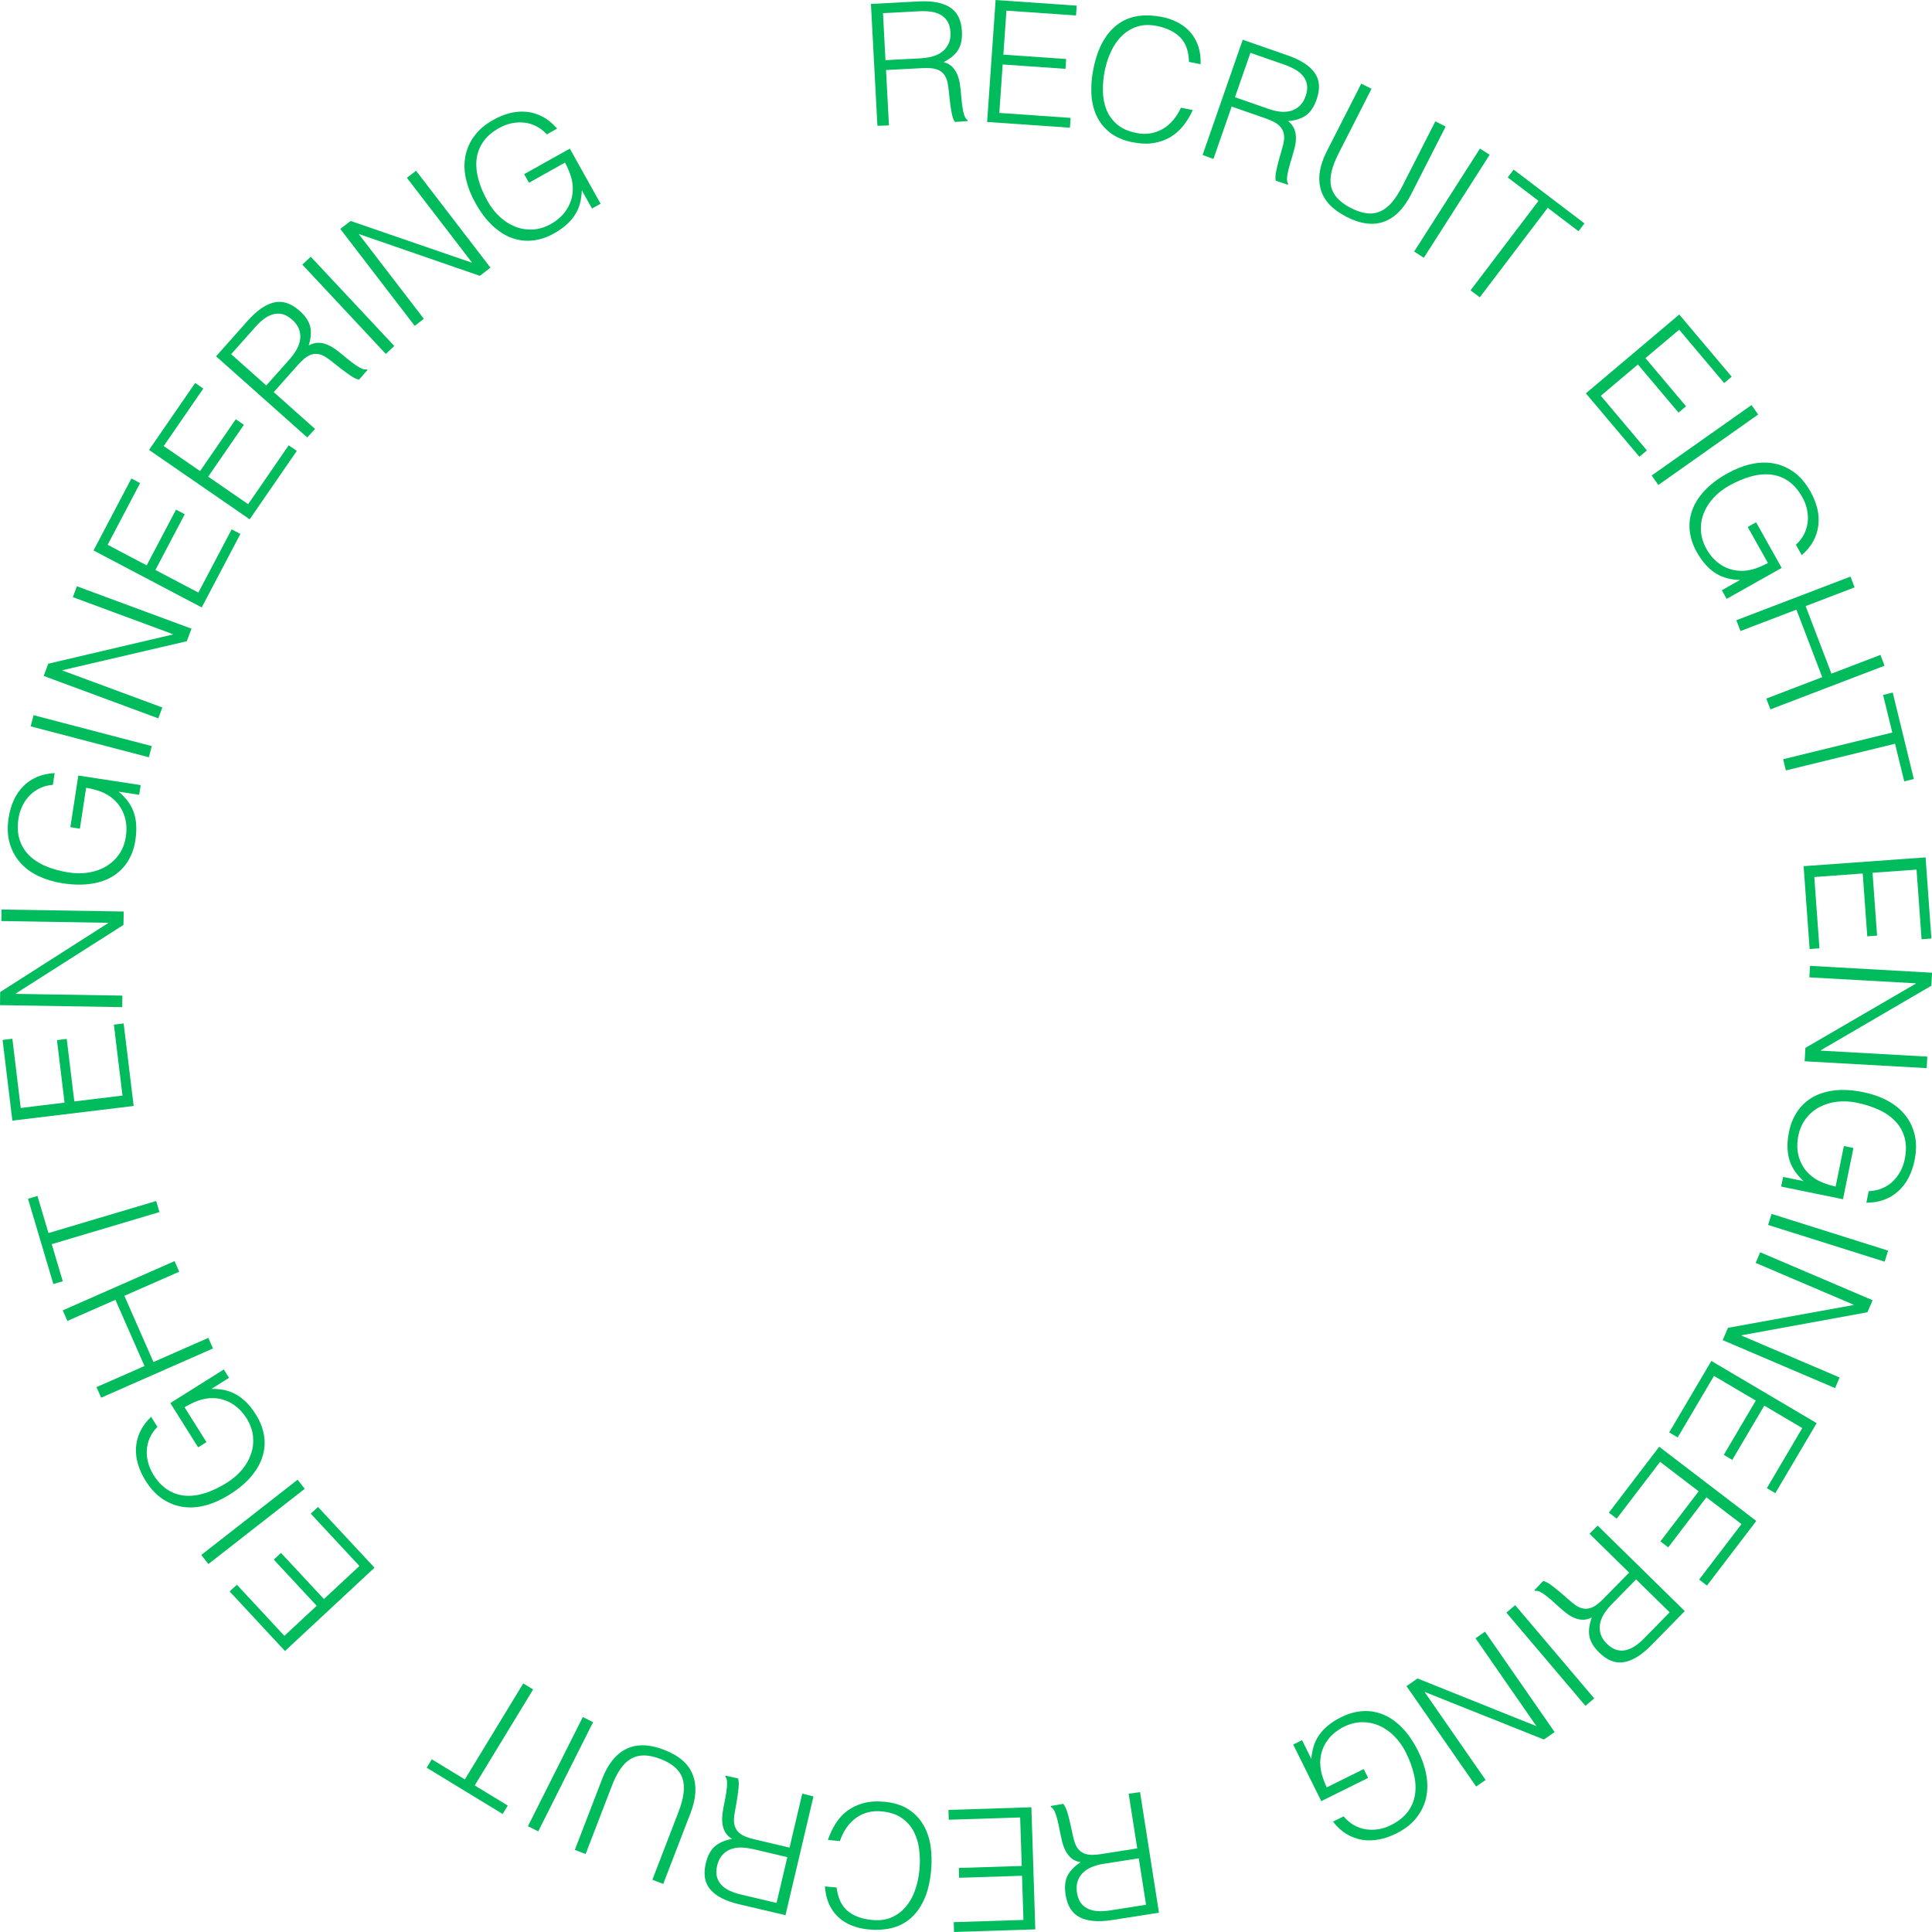 <svg width="125" height="125" viewBox="0 0 125 125" fill="none" xmlns="http://www.w3.org/2000/svg">
<g clip-path="url(#clip0_77_4746)">
<path d="M57.326 4.528L57.514 8.114L56.769 8.141L56.349 0.256L59.439 0.092C60.31 0.044 60.984 0.174 61.459 0.472C61.937 0.774 62.196 1.288 62.235 2.022C62.263 2.52 62.181 2.92 61.996 3.222C61.812 3.524 61.498 3.791 61.055 4.018C61.294 4.085 61.483 4.195 61.624 4.34C61.765 4.485 61.871 4.658 61.949 4.85C62.024 5.042 62.078 5.25 62.11 5.47C62.141 5.69 62.165 5.901 62.181 6.105C62.204 6.404 62.228 6.655 62.259 6.851C62.286 7.047 62.318 7.208 62.349 7.329C62.38 7.451 62.416 7.549 62.459 7.616C62.498 7.682 62.545 7.733 62.6 7.769V7.835L61.781 7.89C61.694 7.765 61.628 7.584 61.581 7.349C61.533 7.118 61.498 6.874 61.467 6.619C61.435 6.364 61.408 6.117 61.384 5.874C61.361 5.631 61.33 5.439 61.294 5.286C61.239 5.078 61.157 4.909 61.055 4.787C60.949 4.666 60.828 4.575 60.682 4.517C60.537 4.458 60.38 4.422 60.208 4.411C60.035 4.399 59.859 4.395 59.675 4.407L57.33 4.532L57.326 4.528ZM59.616 3.767C59.894 3.752 60.149 3.708 60.384 3.638C60.62 3.567 60.82 3.461 60.988 3.324C61.157 3.187 61.286 3.018 61.38 2.814C61.475 2.61 61.51 2.371 61.494 2.092C61.478 1.798 61.412 1.563 61.298 1.378C61.184 1.194 61.032 1.053 60.847 0.951C60.663 0.849 60.455 0.786 60.22 0.755C59.988 0.723 59.745 0.715 59.498 0.727L57.13 0.853L57.29 3.893L59.616 3.771V3.767Z" fill="#00BC5C"/>
<path d="M63.867 7.89L64.416 0.001L69.663 0.366L69.62 1.002L65.118 0.688L64.918 3.536L68.98 3.818L68.937 4.454L64.874 4.171L64.655 7.306L69.267 7.628L69.224 8.263L63.867 7.89Z" fill="#00BC5C"/>
<path d="M76.925 4.007C76.91 3.316 76.722 2.791 76.368 2.426C76.016 2.065 75.51 1.814 74.851 1.68C74.384 1.586 73.965 1.598 73.588 1.716C73.212 1.833 72.886 2.03 72.604 2.3C72.322 2.571 72.086 2.904 71.898 3.297C71.71 3.689 71.573 4.113 71.478 4.572C71.392 5.003 71.349 5.435 71.357 5.87C71.365 6.306 71.435 6.706 71.58 7.074C71.722 7.443 71.949 7.765 72.259 8.036C72.569 8.306 72.992 8.498 73.522 8.604C73.851 8.671 74.165 8.679 74.459 8.624C74.753 8.569 75.023 8.471 75.267 8.322C75.51 8.173 75.725 7.985 75.918 7.753C76.11 7.522 76.274 7.263 76.408 6.969L77.172 7.122C77.012 7.478 76.816 7.804 76.58 8.106C76.345 8.408 76.07 8.655 75.753 8.852C75.431 9.048 75.067 9.181 74.655 9.252C74.243 9.322 73.776 9.303 73.259 9.201C72.663 9.079 72.176 8.867 71.796 8.565C71.416 8.259 71.129 7.894 70.937 7.467C70.745 7.039 70.635 6.568 70.612 6.051C70.588 5.533 70.631 4.999 70.745 4.446C70.894 3.709 71.114 3.097 71.4 2.618C71.686 2.139 72.023 1.767 72.416 1.508C72.804 1.245 73.231 1.088 73.698 1.029C74.165 0.97 74.659 0.994 75.172 1.096C75.569 1.174 75.925 1.304 76.243 1.476C76.561 1.649 76.831 1.865 77.051 2.128C77.27 2.39 77.435 2.689 77.541 3.026C77.647 3.363 77.694 3.744 77.678 4.156L76.925 4.003V4.007Z" fill="#00BC5C"/>
<path d="M79.69 6.89L78.51 10.283L77.808 10.028L80.404 2.571L83.329 3.591C84.153 3.877 84.729 4.25 85.055 4.709C85.384 5.168 85.427 5.745 85.184 6.435C85.019 6.906 84.796 7.247 84.51 7.455C84.223 7.667 83.831 7.792 83.337 7.835C83.533 7.988 83.666 8.161 83.741 8.349C83.816 8.538 83.851 8.738 83.847 8.946C83.843 9.154 83.816 9.365 83.761 9.577C83.706 9.789 83.647 9.997 83.588 10.193C83.498 10.48 83.427 10.719 83.38 10.911C83.333 11.103 83.302 11.264 83.282 11.39C83.263 11.515 83.263 11.617 83.274 11.696C83.286 11.774 83.31 11.837 83.345 11.888L83.321 11.951L82.541 11.692C82.51 11.543 82.513 11.351 82.561 11.119C82.608 10.887 82.662 10.648 82.729 10.397C82.796 10.15 82.862 9.911 82.933 9.679C83.004 9.448 83.047 9.256 83.07 9.099C83.098 8.883 83.086 8.699 83.035 8.546C82.984 8.393 82.902 8.263 82.792 8.153C82.682 8.043 82.549 7.953 82.396 7.875C82.239 7.796 82.078 7.73 81.906 7.667L79.686 6.894L79.69 6.89ZM82.098 7.055C82.361 7.145 82.615 7.204 82.859 7.227C83.102 7.251 83.329 7.227 83.537 7.169C83.745 7.106 83.929 6.996 84.094 6.843C84.255 6.69 84.384 6.482 84.474 6.219C84.572 5.945 84.6 5.697 84.561 5.482C84.521 5.266 84.439 5.078 84.306 4.917C84.172 4.752 84.004 4.615 83.8 4.497C83.596 4.379 83.376 4.281 83.141 4.199L80.902 3.418L79.902 6.29L82.102 7.055H82.098Z" fill="#00BC5C"/>
<path d="M88.07 5.407L88.737 5.745L86.6 9.942C86.153 10.817 85.996 11.531 86.125 12.08C86.255 12.633 86.682 13.092 87.408 13.461C87.784 13.653 88.133 13.767 88.447 13.802C88.761 13.838 89.055 13.79 89.321 13.669C89.588 13.547 89.835 13.351 90.067 13.08C90.294 12.81 90.513 12.469 90.729 12.049L92.867 7.851L93.533 8.188L91.294 12.582C90.823 13.504 90.239 14.089 89.541 14.344C88.839 14.599 88.031 14.493 87.121 14.03C86.204 13.559 85.643 12.963 85.447 12.237C85.251 11.511 85.38 10.699 85.839 9.797L88.078 5.403L88.07 5.407Z" fill="#00BC5C"/>
<path d="M91.494 16.278L95.753 9.613L96.38 10.013L92.122 16.678L91.494 16.274V16.278Z" fill="#00BC5C"/>
<path d="M97.933 10.974L102.514 14.454L102.129 14.96L100.137 13.445L95.741 19.236L95.145 18.784L99.541 12.994L97.549 11.48L97.933 10.974Z" fill="#00BC5C"/>
<path d="M102.604 25.45L108.647 20.35L112.039 24.371L111.553 24.783L108.643 21.331L106.459 23.17L109.086 26.285L108.6 26.697L105.973 23.582L103.573 25.607L106.553 29.141L106.067 29.553L102.604 25.446V25.45Z" fill="#00BC5C"/>
<path d="M106.863 30.765L113.322 26.207L113.753 26.819L107.294 31.377L106.863 30.765Z" fill="#00BC5C"/>
<path d="M113.063 34.104L113.62 33.794L115.275 36.744L111.714 38.745L111.404 38.187L112.58 37.524C112.31 37.517 112.043 37.485 111.788 37.422C111.533 37.36 111.286 37.262 111.055 37.124C110.824 36.987 110.6 36.803 110.384 36.567C110.169 36.336 109.969 36.049 109.777 35.712C109.533 35.277 109.384 34.833 109.33 34.374C109.275 33.919 109.326 33.472 109.479 33.033C109.631 32.593 109.894 32.17 110.271 31.762C110.647 31.354 111.141 30.977 111.753 30.632C112.259 30.349 112.765 30.149 113.275 30.032C113.784 29.914 114.275 29.898 114.745 29.981C115.216 30.063 115.655 30.255 116.067 30.549C116.479 30.844 116.831 31.263 117.137 31.805C117.341 32.17 117.486 32.534 117.577 32.899C117.667 33.264 117.69 33.625 117.647 33.982C117.608 34.335 117.498 34.676 117.326 35.002C117.153 35.328 116.902 35.63 116.573 35.916L116.196 35.245C116.42 35.045 116.592 34.818 116.722 34.566C116.847 34.315 116.926 34.053 116.957 33.786C116.988 33.519 116.973 33.245 116.914 32.966C116.855 32.687 116.753 32.421 116.608 32.166C116.353 31.711 116.055 31.369 115.714 31.13C115.373 30.895 114.996 30.753 114.588 30.706C114.181 30.659 113.745 30.698 113.282 30.828C112.82 30.957 112.349 31.157 111.863 31.428C111.479 31.644 111.149 31.903 110.867 32.209C110.584 32.515 110.373 32.848 110.231 33.209C110.09 33.57 110.028 33.947 110.051 34.343C110.075 34.739 110.192 35.135 110.416 35.532C110.518 35.716 110.647 35.896 110.8 36.073C110.953 36.245 111.13 36.398 111.33 36.532C111.53 36.665 111.749 36.767 111.992 36.838C112.235 36.908 112.502 36.944 112.788 36.932C113.067 36.92 113.333 36.865 113.596 36.775C113.855 36.685 114.118 36.567 114.384 36.426L113.079 34.1L113.063 34.104Z" fill="#00BC5C"/>
<path d="M112.341 40.129L119.726 37.305L119.992 38.003L116.824 39.215L118.494 43.585L121.663 42.373L121.93 43.072L114.545 45.896L114.279 45.198L117.898 43.813L116.228 39.443L112.608 40.828L112.341 40.129Z" fill="#00BC5C"/>
<path d="M122.459 44.809L123.824 50.4L123.204 50.553L122.608 48.12L115.545 49.846L115.369 49.121L122.431 47.395L121.835 44.962L122.455 44.809H122.459Z" fill="#00BC5C"/>
<path d="M116.698 56.041L124.585 55.472L124.961 60.721L124.326 60.768L124 56.264L121.153 56.468L121.447 60.533L120.812 60.58L120.518 56.516L117.385 56.743L117.718 61.356L117.083 61.404L116.694 56.045L116.698 56.041Z" fill="#00BC5C"/>
<path d="M123.949 63.644V63.62L117.067 63.236L117.11 62.49L125.004 62.934L124.957 63.777L117.804 67.951V67.975L124.698 68.363L124.655 69.108L116.761 68.665L116.808 67.798L123.949 63.644Z" fill="#00BC5C"/>
<path d="M119.294 74.145L119.918 74.275L119.239 77.59L115.239 76.77L115.369 76.146L116.69 76.417C116.49 76.232 116.31 76.036 116.157 75.82C116.004 75.605 115.882 75.369 115.796 75.114C115.71 74.859 115.663 74.573 115.651 74.255C115.639 73.937 115.675 73.592 115.753 73.212C115.851 72.725 116.031 72.29 116.29 71.909C116.549 71.529 116.878 71.223 117.278 70.991C117.682 70.76 118.157 70.611 118.71 70.548C119.259 70.485 119.878 70.524 120.569 70.666C121.133 70.783 121.651 70.96 122.11 71.207C122.569 71.454 122.953 71.76 123.255 72.133C123.557 72.505 123.765 72.937 123.882 73.427C124 73.918 123.996 74.467 123.871 75.079C123.788 75.487 123.659 75.86 123.486 76.193C123.314 76.526 123.094 76.817 122.831 77.056C122.569 77.299 122.267 77.484 121.922 77.617C121.577 77.747 121.188 77.813 120.753 77.817L120.906 77.064C121.208 77.056 121.486 77.001 121.749 76.895C122.012 76.789 122.239 76.644 122.439 76.46C122.635 76.275 122.804 76.06 122.941 75.813C123.078 75.565 123.177 75.295 123.235 75.008C123.341 74.498 123.337 74.043 123.235 73.639C123.129 73.235 122.941 72.882 122.663 72.58C122.384 72.278 122.031 72.023 121.596 71.819C121.165 71.615 120.675 71.458 120.129 71.344C119.698 71.258 119.278 71.234 118.863 71.281C118.451 71.329 118.071 71.442 117.729 71.623C117.384 71.803 117.094 72.05 116.851 72.36C116.608 72.674 116.439 73.051 116.349 73.498C116.306 73.706 116.286 73.926 116.286 74.157C116.286 74.388 116.322 74.62 116.384 74.851C116.451 75.083 116.549 75.303 116.686 75.518C116.82 75.734 117 75.93 117.227 76.111C117.447 76.283 117.682 76.421 117.941 76.519C118.196 76.621 118.471 76.703 118.765 76.77L119.298 74.153L119.294 74.145Z" fill="#00BC5C"/>
<path d="M114.62 78.539L122.161 80.916L121.937 81.63L114.396 79.253L114.62 78.539Z" fill="#00BC5C"/>
<path d="M119.926 84.435L119.933 84.416L113.592 81.709L113.886 81.022L121.157 84.125L120.824 84.902L112.679 86.393L112.671 86.412L119.024 89.123L118.73 89.81L111.459 86.707L111.8 85.91L119.926 84.435Z" fill="#00BC5C"/>
<path d="M110.729 88.056L117.537 92.077L114.863 96.608L114.314 96.283L116.608 92.395L114.149 90.944L112.078 94.454L111.529 94.129L113.6 90.618L110.894 89.021L108.545 93.003L107.996 92.677L110.726 88.052L110.729 88.056Z" fill="#00BC5C"/>
<path d="M107.349 93.603L113.631 98.405L110.439 102.587L109.933 102.198L112.675 98.609L110.404 96.875L107.933 100.115L107.428 99.727L109.902 96.487L107.408 94.58L104.6 98.256L104.094 97.868L107.353 93.599L107.349 93.603Z" fill="#00BC5C"/>
<path d="M105.404 101.747L102.839 99.233L103.369 98.707L109.004 104.238L106.835 106.451C106.223 107.075 105.643 107.436 105.086 107.538C104.529 107.64 103.992 107.432 103.47 106.922C103.114 106.573 102.902 106.223 102.835 105.874C102.769 105.525 102.82 105.117 102.992 104.65C102.769 104.76 102.557 104.811 102.357 104.795C102.153 104.784 101.961 104.729 101.772 104.638C101.584 104.548 101.408 104.431 101.239 104.289C101.07 104.148 100.91 104.011 100.757 103.87C100.537 103.666 100.349 103.501 100.196 103.375C100.043 103.25 99.914 103.152 99.804 103.085C99.698 103.014 99.608 102.971 99.529 102.948C99.455 102.924 99.384 102.92 99.322 102.932L99.274 102.885L99.843 102.289C99.992 102.324 100.165 102.41 100.353 102.551C100.541 102.693 100.737 102.846 100.933 103.01C101.129 103.175 101.318 103.34 101.498 103.501C101.678 103.662 101.835 103.787 101.965 103.874C102.145 103.991 102.318 104.058 102.478 104.078C102.639 104.097 102.792 104.078 102.937 104.027C103.082 103.976 103.223 103.893 103.357 103.787C103.494 103.681 103.623 103.56 103.753 103.43L105.4 101.751L105.404 101.747ZM104.227 103.854C104.031 104.054 103.874 104.258 103.749 104.47C103.623 104.682 103.545 104.893 103.514 105.109C103.482 105.325 103.502 105.537 103.569 105.749C103.639 105.961 103.772 106.165 103.972 106.357C104.18 106.561 104.392 106.694 104.6 106.749C104.812 106.808 105.016 106.808 105.22 106.757C105.423 106.706 105.623 106.612 105.816 106.478C106.008 106.345 106.192 106.188 106.365 106.012L108.027 104.317L105.855 102.187L104.223 103.85L104.227 103.854Z" fill="#00BC5C"/>
<path d="M98.031 103.854L103.145 109.884L102.577 110.366L97.463 104.336L98.031 103.854Z" fill="#00BC5C"/>
<path d="M99.376 111.676L99.396 111.665L95.467 105.996L96.078 105.568L100.584 112.065L99.89 112.547L92.2 109.476L92.18 109.487L96.118 115.164L95.506 115.587L91 109.091L91.714 108.597L99.38 111.672L99.376 111.676Z" fill="#00BC5C"/>
<path d="M88.235 114.462L88.517 115.03L85.486 116.533L83.67 112.873L84.243 112.59L84.843 113.803C84.863 113.532 84.91 113.269 84.984 113.014C85.059 112.759 85.172 112.52 85.321 112.296C85.47 112.069 85.666 111.857 85.91 111.653C86.153 111.449 86.447 111.264 86.796 111.092C87.243 110.872 87.694 110.743 88.153 110.711C88.612 110.68 89.055 110.751 89.486 110.927C89.918 111.104 90.325 111.386 90.714 111.782C91.102 112.178 91.451 112.692 91.764 113.32C92.023 113.838 92.196 114.356 92.286 114.87C92.376 115.384 92.368 115.874 92.263 116.341C92.153 116.808 91.941 117.235 91.627 117.631C91.314 118.024 90.874 118.361 90.317 118.636C89.945 118.82 89.572 118.949 89.2 119.016C88.831 119.087 88.47 119.091 88.118 119.032C87.764 118.973 87.431 118.847 87.118 118.659C86.804 118.471 86.51 118.2 86.243 117.859L86.933 117.518C87.121 117.749 87.341 117.937 87.584 118.079C87.827 118.22 88.086 118.31 88.353 118.353C88.619 118.396 88.894 118.396 89.172 118.353C89.451 118.31 89.725 118.22 89.984 118.09C90.451 117.859 90.808 117.58 91.063 117.247C91.317 116.917 91.478 116.549 91.545 116.145C91.612 115.741 91.596 115.301 91.49 114.834C91.384 114.367 91.208 113.885 90.961 113.387C90.764 112.994 90.521 112.649 90.231 112.351C89.941 112.053 89.619 111.825 89.266 111.665C88.913 111.504 88.541 111.425 88.141 111.425C87.745 111.425 87.345 111.527 86.937 111.727C86.745 111.821 86.561 111.939 86.38 112.084C86.2 112.229 86.035 112.394 85.894 112.59C85.753 112.783 85.639 112.998 85.553 113.238C85.466 113.477 85.423 113.74 85.419 114.026C85.419 114.305 85.459 114.575 85.533 114.838C85.612 115.101 85.713 115.372 85.839 115.642L88.231 114.458L88.235 114.462Z" fill="#00BC5C"/>
<path d="M73.581 119.605L73.024 116.054L73.761 115.948L74.984 123.751L71.926 124.23C71.067 124.363 70.38 124.308 69.875 124.057C69.369 123.806 69.059 123.32 68.945 122.598C68.867 122.107 68.906 121.699 69.059 121.378C69.212 121.056 69.498 120.762 69.914 120.487C69.671 120.444 69.471 120.358 69.318 120.224C69.165 120.095 69.039 119.934 68.941 119.75C68.847 119.565 68.773 119.365 68.718 119.15C68.667 118.934 68.62 118.726 68.581 118.526C68.526 118.232 68.475 117.984 68.427 117.792C68.38 117.6 68.333 117.443 68.286 117.325C68.243 117.208 68.196 117.114 68.149 117.051C68.102 116.988 68.051 116.941 67.992 116.913L67.981 116.847L68.792 116.709C68.89 116.827 68.977 117 69.047 117.227C69.118 117.455 69.18 117.69 69.235 117.941C69.294 118.192 69.345 118.436 69.396 118.671C69.443 118.906 69.494 119.099 69.549 119.248C69.624 119.452 69.722 119.609 69.839 119.718C69.957 119.828 70.09 119.907 70.235 119.95C70.384 119.993 70.545 120.013 70.718 120.009C70.89 120.005 71.067 119.985 71.247 119.958L73.569 119.593L73.581 119.605ZM71.38 120.593C71.106 120.636 70.855 120.707 70.627 120.801C70.4 120.895 70.212 121.021 70.059 121.174C69.906 121.327 69.792 121.511 69.722 121.723C69.651 121.935 69.635 122.178 69.678 122.453C69.726 122.743 69.816 122.971 69.949 123.143C70.082 123.316 70.247 123.441 70.443 123.52C70.639 123.602 70.851 123.645 71.086 123.653C71.322 123.661 71.561 123.645 71.808 123.606L74.149 123.237L73.678 120.232L71.38 120.593Z" fill="#00BC5C"/>
<path d="M66.73 116.925L66.984 124.83L61.725 124.999L61.706 124.363L66.216 124.218L66.126 121.362L62.055 121.492L62.035 120.856L66.106 120.727L66.004 117.588L61.384 117.737L61.365 117.102L66.733 116.929L66.73 116.925Z" fill="#00BC5C"/>
<path d="M54.126 122.123C54.216 122.81 54.451 123.312 54.839 123.637C55.227 123.963 55.757 124.155 56.428 124.222C56.902 124.269 57.318 124.214 57.678 124.057C58.039 123.9 58.345 123.673 58.6 123.375C58.855 123.076 59.055 122.719 59.2 122.311C59.345 121.903 59.443 121.464 59.486 120.997C59.529 120.562 59.526 120.126 59.474 119.695C59.423 119.263 59.31 118.871 59.129 118.518C58.949 118.165 58.69 117.871 58.353 117.631C58.016 117.392 57.577 117.247 57.039 117.196C56.706 117.165 56.392 117.188 56.106 117.27C55.82 117.353 55.561 117.482 55.337 117.655C55.114 117.828 54.914 118.039 54.745 118.287C54.577 118.534 54.443 118.812 54.341 119.118L53.565 119.044C53.69 118.675 53.851 118.326 54.051 118.004C54.251 117.682 54.502 117.404 54.8 117.176C55.098 116.949 55.451 116.776 55.855 116.666C56.259 116.556 56.722 116.525 57.247 116.576C57.851 116.635 58.357 116.796 58.769 117.059C59.176 117.321 59.498 117.659 59.737 118.063C59.977 118.467 60.129 118.926 60.208 119.436C60.282 119.946 60.294 120.483 60.239 121.044C60.169 121.794 60.012 122.425 59.776 122.931C59.541 123.437 59.243 123.841 58.882 124.144C58.522 124.442 58.114 124.646 57.655 124.752C57.196 124.857 56.706 124.885 56.18 124.834C55.78 124.795 55.412 124.704 55.075 124.567C54.737 124.43 54.447 124.242 54.204 124.002C53.957 123.767 53.765 123.484 53.623 123.159C53.482 122.833 53.4 122.461 53.373 122.049L54.137 122.123H54.126Z" fill="#00BC5C"/>
<path d="M51.083 119.542L51.906 116.047L52.632 116.227L50.82 123.912L47.804 123.202C46.957 123.002 46.345 122.692 45.973 122.268C45.6 121.845 45.494 121.276 45.663 120.566C45.777 120.079 45.965 119.718 46.228 119.479C46.49 119.24 46.867 119.071 47.357 118.977C47.149 118.844 46.996 118.691 46.902 118.51C46.808 118.33 46.753 118.137 46.733 117.93C46.714 117.722 46.722 117.51 46.753 117.29C46.784 117.07 46.82 116.862 46.863 116.662C46.926 116.368 46.969 116.125 46.996 115.925C47.024 115.729 47.039 115.568 47.043 115.438C47.043 115.313 47.039 115.211 47.02 115.132C47 115.058 46.969 114.995 46.929 114.948L46.945 114.885L47.749 115.062C47.796 115.207 47.812 115.399 47.788 115.635C47.765 115.87 47.733 116.113 47.694 116.368C47.655 116.623 47.612 116.866 47.565 117.106C47.518 117.345 47.494 117.541 47.486 117.698C47.483 117.914 47.51 118.098 47.577 118.243C47.643 118.392 47.737 118.514 47.855 118.608C47.977 118.706 48.118 118.785 48.279 118.844C48.443 118.906 48.612 118.957 48.788 118.997L51.075 119.538L51.083 119.542ZM48.671 119.628C48.4 119.565 48.141 119.534 47.898 119.534C47.655 119.534 47.431 119.581 47.231 119.663C47.032 119.746 46.859 119.875 46.714 120.044C46.569 120.213 46.463 120.432 46.4 120.703C46.334 120.989 46.33 121.237 46.388 121.445C46.447 121.652 46.553 121.833 46.702 121.982C46.851 122.131 47.032 122.253 47.247 122.347C47.463 122.441 47.69 122.519 47.934 122.574L50.243 123.12L50.941 120.158L48.675 119.624L48.671 119.628Z" fill="#00BC5C"/>
<path d="M42.906 121.888L42.208 121.621L43.902 117.223C44.255 116.309 44.337 115.584 44.153 115.046C43.969 114.513 43.494 114.097 42.737 113.807C42.341 113.654 41.984 113.579 41.667 113.575C41.349 113.575 41.063 113.65 40.812 113.799C40.557 113.948 40.334 114.167 40.134 114.462C39.934 114.752 39.749 115.117 39.584 115.556L37.89 119.954L37.192 119.687L38.965 115.085C39.337 114.12 39.859 113.477 40.53 113.151C41.2 112.826 42.016 112.845 42.969 113.214C43.934 113.587 44.549 114.12 44.82 114.823C45.09 115.525 45.047 116.345 44.683 117.29L42.91 121.892L42.906 121.888Z" fill="#00BC5C"/>
<path d="M38.372 111.425L34.823 118.491L34.157 118.157L37.706 111.092L38.372 111.425Z" fill="#00BC5C"/>
<path d="M32.522 117.365L27.608 114.371L27.937 113.826L30.075 115.129L33.855 108.918L34.494 109.307L30.714 115.517L32.851 116.819L32.522 117.365Z" fill="#00BC5C"/>
<path d="M24.227 101.433L18.439 106.82L14.859 102.967L15.326 102.532L18.4 105.839L20.49 103.893L17.714 100.908L18.18 100.472L20.957 103.458L23.255 101.32L20.106 97.934L20.573 97.499L24.231 101.43L24.227 101.433Z" fill="#00BC5C"/>
<path d="M19.714 96.326L13.482 101.194L13.023 100.606L19.255 95.737L19.714 96.326Z" fill="#00BC5C"/>
<path d="M13.361 93.305L12.82 93.642L11.02 90.779L14.479 88.605L14.816 89.147L13.671 89.865C13.941 89.857 14.208 89.88 14.471 89.927C14.73 89.975 14.981 90.065 15.22 90.19C15.459 90.316 15.69 90.492 15.918 90.712C16.145 90.932 16.361 91.21 16.565 91.536C16.832 91.96 17 92.395 17.079 92.85C17.157 93.305 17.13 93.752 16.996 94.2C16.867 94.647 16.624 95.082 16.267 95.506C15.914 95.933 15.435 96.334 14.843 96.706C14.353 97.012 13.859 97.24 13.357 97.381C12.855 97.522 12.365 97.565 11.89 97.503C11.416 97.44 10.965 97.275 10.545 97.001C10.122 96.726 9.745 96.326 9.416 95.796C9.192 95.443 9.032 95.086 8.926 94.725C8.82 94.364 8.777 94.003 8.8 93.65C8.824 93.293 8.914 92.948 9.071 92.618C9.228 92.285 9.463 91.967 9.777 91.669L10.184 92.32C9.973 92.532 9.808 92.768 9.694 93.023C9.581 93.281 9.514 93.544 9.498 93.815C9.483 94.086 9.51 94.356 9.585 94.631C9.659 94.906 9.773 95.168 9.926 95.416C10.204 95.855 10.518 96.184 10.871 96.404C11.224 96.624 11.608 96.746 12.016 96.773C12.428 96.8 12.859 96.738 13.314 96.589C13.769 96.439 14.232 96.212 14.702 95.918C15.075 95.682 15.392 95.408 15.659 95.09C15.926 94.772 16.122 94.427 16.243 94.062C16.369 93.693 16.408 93.313 16.369 92.921C16.33 92.528 16.188 92.136 15.945 91.752C15.832 91.571 15.694 91.398 15.534 91.23C15.373 91.061 15.188 90.92 14.985 90.798C14.781 90.677 14.553 90.586 14.306 90.524C14.059 90.461 13.792 90.445 13.506 90.469C13.228 90.496 12.965 90.563 12.71 90.665C12.455 90.767 12.2 90.896 11.941 91.049L13.361 93.309V93.305Z" fill="#00BC5C"/>
<path d="M13.784 87.244L6.545 90.43L6.243 89.747L9.349 88.382L7.466 84.098L4.361 85.463L4.059 84.781L11.294 81.595L11.596 82.278L8.047 83.839L9.929 88.123L13.478 86.561L13.78 87.244H13.784Z" fill="#00BC5C"/>
<path d="M3.451 83.074L1.812 77.558L2.423 77.378L3.137 79.779L10.106 77.704L10.317 78.421L3.349 80.497L4.062 82.897L3.451 83.078V83.074Z" fill="#00BC5C"/>
<path d="M8.647 71.556L0.8 72.505L0.168 67.284L0.8 67.206L1.341 71.686L4.176 71.34L3.686 67.296L4.317 67.217L4.808 71.262L7.925 70.885L7.368 66.295L8 66.217L8.647 71.548V71.556Z" fill="#00BC5C"/>
<path d="M1.024 64.279V64.303L7.918 64.416L7.906 65.162L0 65.032L0.012 64.185L6.992 59.728V59.705L0.086 59.591L0.098 58.846L8.004 58.975L7.988 59.842L1.02 64.279H1.024Z" fill="#00BC5C"/>
<path d="M5.181 53.617L4.553 53.518L5.067 50.176L9.102 50.796L9.004 51.423L7.671 51.219C7.883 51.392 8.067 51.584 8.232 51.788C8.396 51.992 8.526 52.224 8.624 52.475C8.722 52.726 8.785 53.012 8.808 53.326C8.832 53.64 8.816 53.989 8.757 54.374C8.683 54.864 8.526 55.307 8.287 55.7C8.047 56.092 7.734 56.413 7.345 56.665C6.953 56.916 6.487 57.088 5.937 57.175C5.388 57.261 4.769 57.257 4.075 57.151C3.502 57.065 2.981 56.908 2.506 56.688C2.032 56.468 1.636 56.178 1.318 55.821C1 55.464 0.769 55.044 0.628 54.558C0.487 54.075 0.463 53.522 0.561 52.906C0.624 52.495 0.734 52.118 0.89 51.773C1.047 51.431 1.251 51.133 1.498 50.878C1.745 50.623 2.043 50.423 2.381 50.274C2.718 50.125 3.102 50.043 3.537 50.019L3.42 50.78C3.122 50.8 2.843 50.87 2.588 50.992C2.334 51.114 2.11 51.27 1.922 51.463C1.734 51.655 1.577 51.879 1.451 52.134C1.326 52.389 1.243 52.659 1.196 52.95C1.118 53.464 1.141 53.919 1.263 54.315C1.388 54.711 1.596 55.056 1.887 55.343C2.177 55.629 2.545 55.868 2.988 56.053C3.432 56.237 3.926 56.37 4.475 56.453C4.91 56.52 5.33 56.52 5.741 56.453C6.153 56.386 6.526 56.257 6.859 56.056C7.192 55.86 7.475 55.598 7.702 55.276C7.93 54.95 8.079 54.566 8.145 54.115C8.177 53.907 8.188 53.683 8.177 53.452C8.165 53.22 8.118 52.993 8.043 52.765C7.969 52.538 7.855 52.322 7.71 52.114C7.565 51.906 7.377 51.718 7.141 51.549C6.914 51.388 6.671 51.263 6.408 51.176C6.149 51.09 5.871 51.02 5.573 50.965L5.169 53.605L5.181 53.617Z" fill="#00BC5C"/>
<path d="M9.631 48.995L1.984 46.995L2.173 46.273L9.82 48.273L9.631 48.995Z" fill="#00BC5C"/>
<path d="M4.043 43.362L4.035 43.381L10.502 45.774L10.243 46.477L2.828 43.734L3.122 42.942L11.184 41.051L11.192 41.032L4.714 38.635L4.973 37.932L12.388 40.675L12.086 41.487L4.043 43.362Z" fill="#00BC5C"/>
<path d="M13.047 39.298L6.051 35.614L8.502 30.957L9.066 31.256L6.965 35.249L9.49 36.579L11.388 32.974L11.953 33.272L10.055 36.877L12.835 38.34L14.988 34.249L15.553 34.547L13.051 39.301L13.047 39.298Z" fill="#00BC5C"/>
<path d="M16.153 33.598L9.643 29.11L12.627 24.779L13.153 25.14L10.592 28.859L12.945 30.479L15.255 27.125L15.78 27.486L13.47 30.84L16.055 32.621L18.678 28.812L19.204 29.172L16.157 33.594L16.153 33.598Z" fill="#00BC5C"/>
<path d="M17.702 25.363L20.384 27.752L19.878 28.302L13.98 23.053L16.039 20.738C16.62 20.087 17.184 19.698 17.733 19.569C18.282 19.44 18.831 19.62 19.381 20.107C19.753 20.436 19.98 20.777 20.067 21.122C20.153 21.468 20.118 21.88 19.973 22.354C20.188 22.233 20.396 22.174 20.6 22.178C20.804 22.178 21 22.225 21.192 22.307C21.384 22.39 21.569 22.496 21.745 22.629C21.922 22.762 22.09 22.892 22.247 23.025C22.475 23.221 22.671 23.374 22.831 23.492C22.992 23.61 23.126 23.7 23.235 23.763C23.345 23.826 23.439 23.869 23.514 23.888C23.588 23.908 23.659 23.908 23.722 23.896L23.773 23.939L23.231 24.563C23.078 24.535 22.906 24.457 22.71 24.324C22.514 24.19 22.314 24.049 22.11 23.892C21.906 23.735 21.71 23.582 21.522 23.429C21.333 23.276 21.173 23.159 21.039 23.08C20.851 22.97 20.678 22.911 20.514 22.9C20.349 22.888 20.2 22.911 20.059 22.974C19.918 23.037 19.78 23.123 19.651 23.237C19.522 23.351 19.392 23.476 19.271 23.614L17.71 25.371L17.702 25.363ZM18.773 23.198C18.957 22.99 19.106 22.778 19.22 22.562C19.333 22.346 19.4 22.131 19.424 21.911C19.447 21.691 19.416 21.483 19.337 21.276C19.259 21.068 19.114 20.872 18.906 20.687C18.686 20.491 18.471 20.373 18.259 20.322C18.047 20.275 17.839 20.283 17.639 20.342C17.439 20.405 17.243 20.507 17.059 20.648C16.875 20.789 16.698 20.954 16.533 21.142L14.957 22.915L17.227 24.94L18.776 23.202L18.773 23.198Z" fill="#00BC5C"/>
<path d="M24.96 22.896L19.561 17.121L20.106 16.611L25.51 22.386L24.965 22.896H24.96Z" fill="#00BC5C"/>
<path d="M23.239 15.148L23.224 15.16L27.424 20.628L26.831 21.083L22.016 14.81L22.686 14.297L30.518 16.992L30.533 16.98L26.325 11.503L26.918 11.048L31.733 17.317L31.047 17.847L23.239 15.148Z" fill="#00BC5C"/>
<path d="M34.224 11.825L33.914 11.268L36.867 9.616L38.859 13.182L38.302 13.492L37.643 12.312C37.635 12.582 37.6 12.849 37.541 13.104C37.479 13.363 37.38 13.606 37.239 13.838C37.102 14.069 36.914 14.293 36.682 14.508C36.451 14.72 36.165 14.924 35.824 15.113C35.388 15.356 34.945 15.505 34.486 15.556C34.032 15.611 33.584 15.556 33.145 15.407C32.706 15.254 32.286 14.987 31.879 14.61C31.471 14.234 31.094 13.739 30.753 13.124C30.471 12.617 30.271 12.111 30.153 11.601C30.035 11.091 30.02 10.601 30.106 10.13C30.192 9.66 30.381 9.22 30.679 8.812C30.973 8.404 31.392 8.047 31.937 7.745C32.302 7.541 32.667 7.396 33.032 7.31C33.396 7.223 33.757 7.2 34.114 7.239C34.467 7.278 34.808 7.388 35.133 7.565C35.459 7.741 35.761 7.992 36.047 8.318L35.377 8.695C35.177 8.471 34.949 8.294 34.698 8.169C34.447 8.039 34.188 7.961 33.918 7.934C33.651 7.902 33.377 7.918 33.098 7.977C32.82 8.036 32.553 8.138 32.298 8.279C31.843 8.534 31.498 8.832 31.263 9.173C31.028 9.514 30.883 9.891 30.835 10.299C30.788 10.707 30.828 11.143 30.953 11.605C31.082 12.068 31.279 12.539 31.553 13.025C31.769 13.41 32.028 13.743 32.334 14.026C32.639 14.308 32.969 14.52 33.33 14.665C33.69 14.807 34.067 14.869 34.463 14.85C34.859 14.83 35.255 14.709 35.651 14.489C35.835 14.387 36.016 14.257 36.192 14.104C36.369 13.951 36.522 13.775 36.651 13.575C36.785 13.375 36.886 13.155 36.961 12.912C37.035 12.668 37.067 12.406 37.059 12.115C37.047 11.837 36.996 11.57 36.902 11.307C36.812 11.048 36.698 10.786 36.557 10.519L34.228 11.821L34.224 11.825Z" fill="#00BC5C"/>
</g>
<defs>
<clipPath id="clip0_77_4746">
<rect width="125" height="125" fill="white"/>
</clipPath>
</defs>
</svg>
